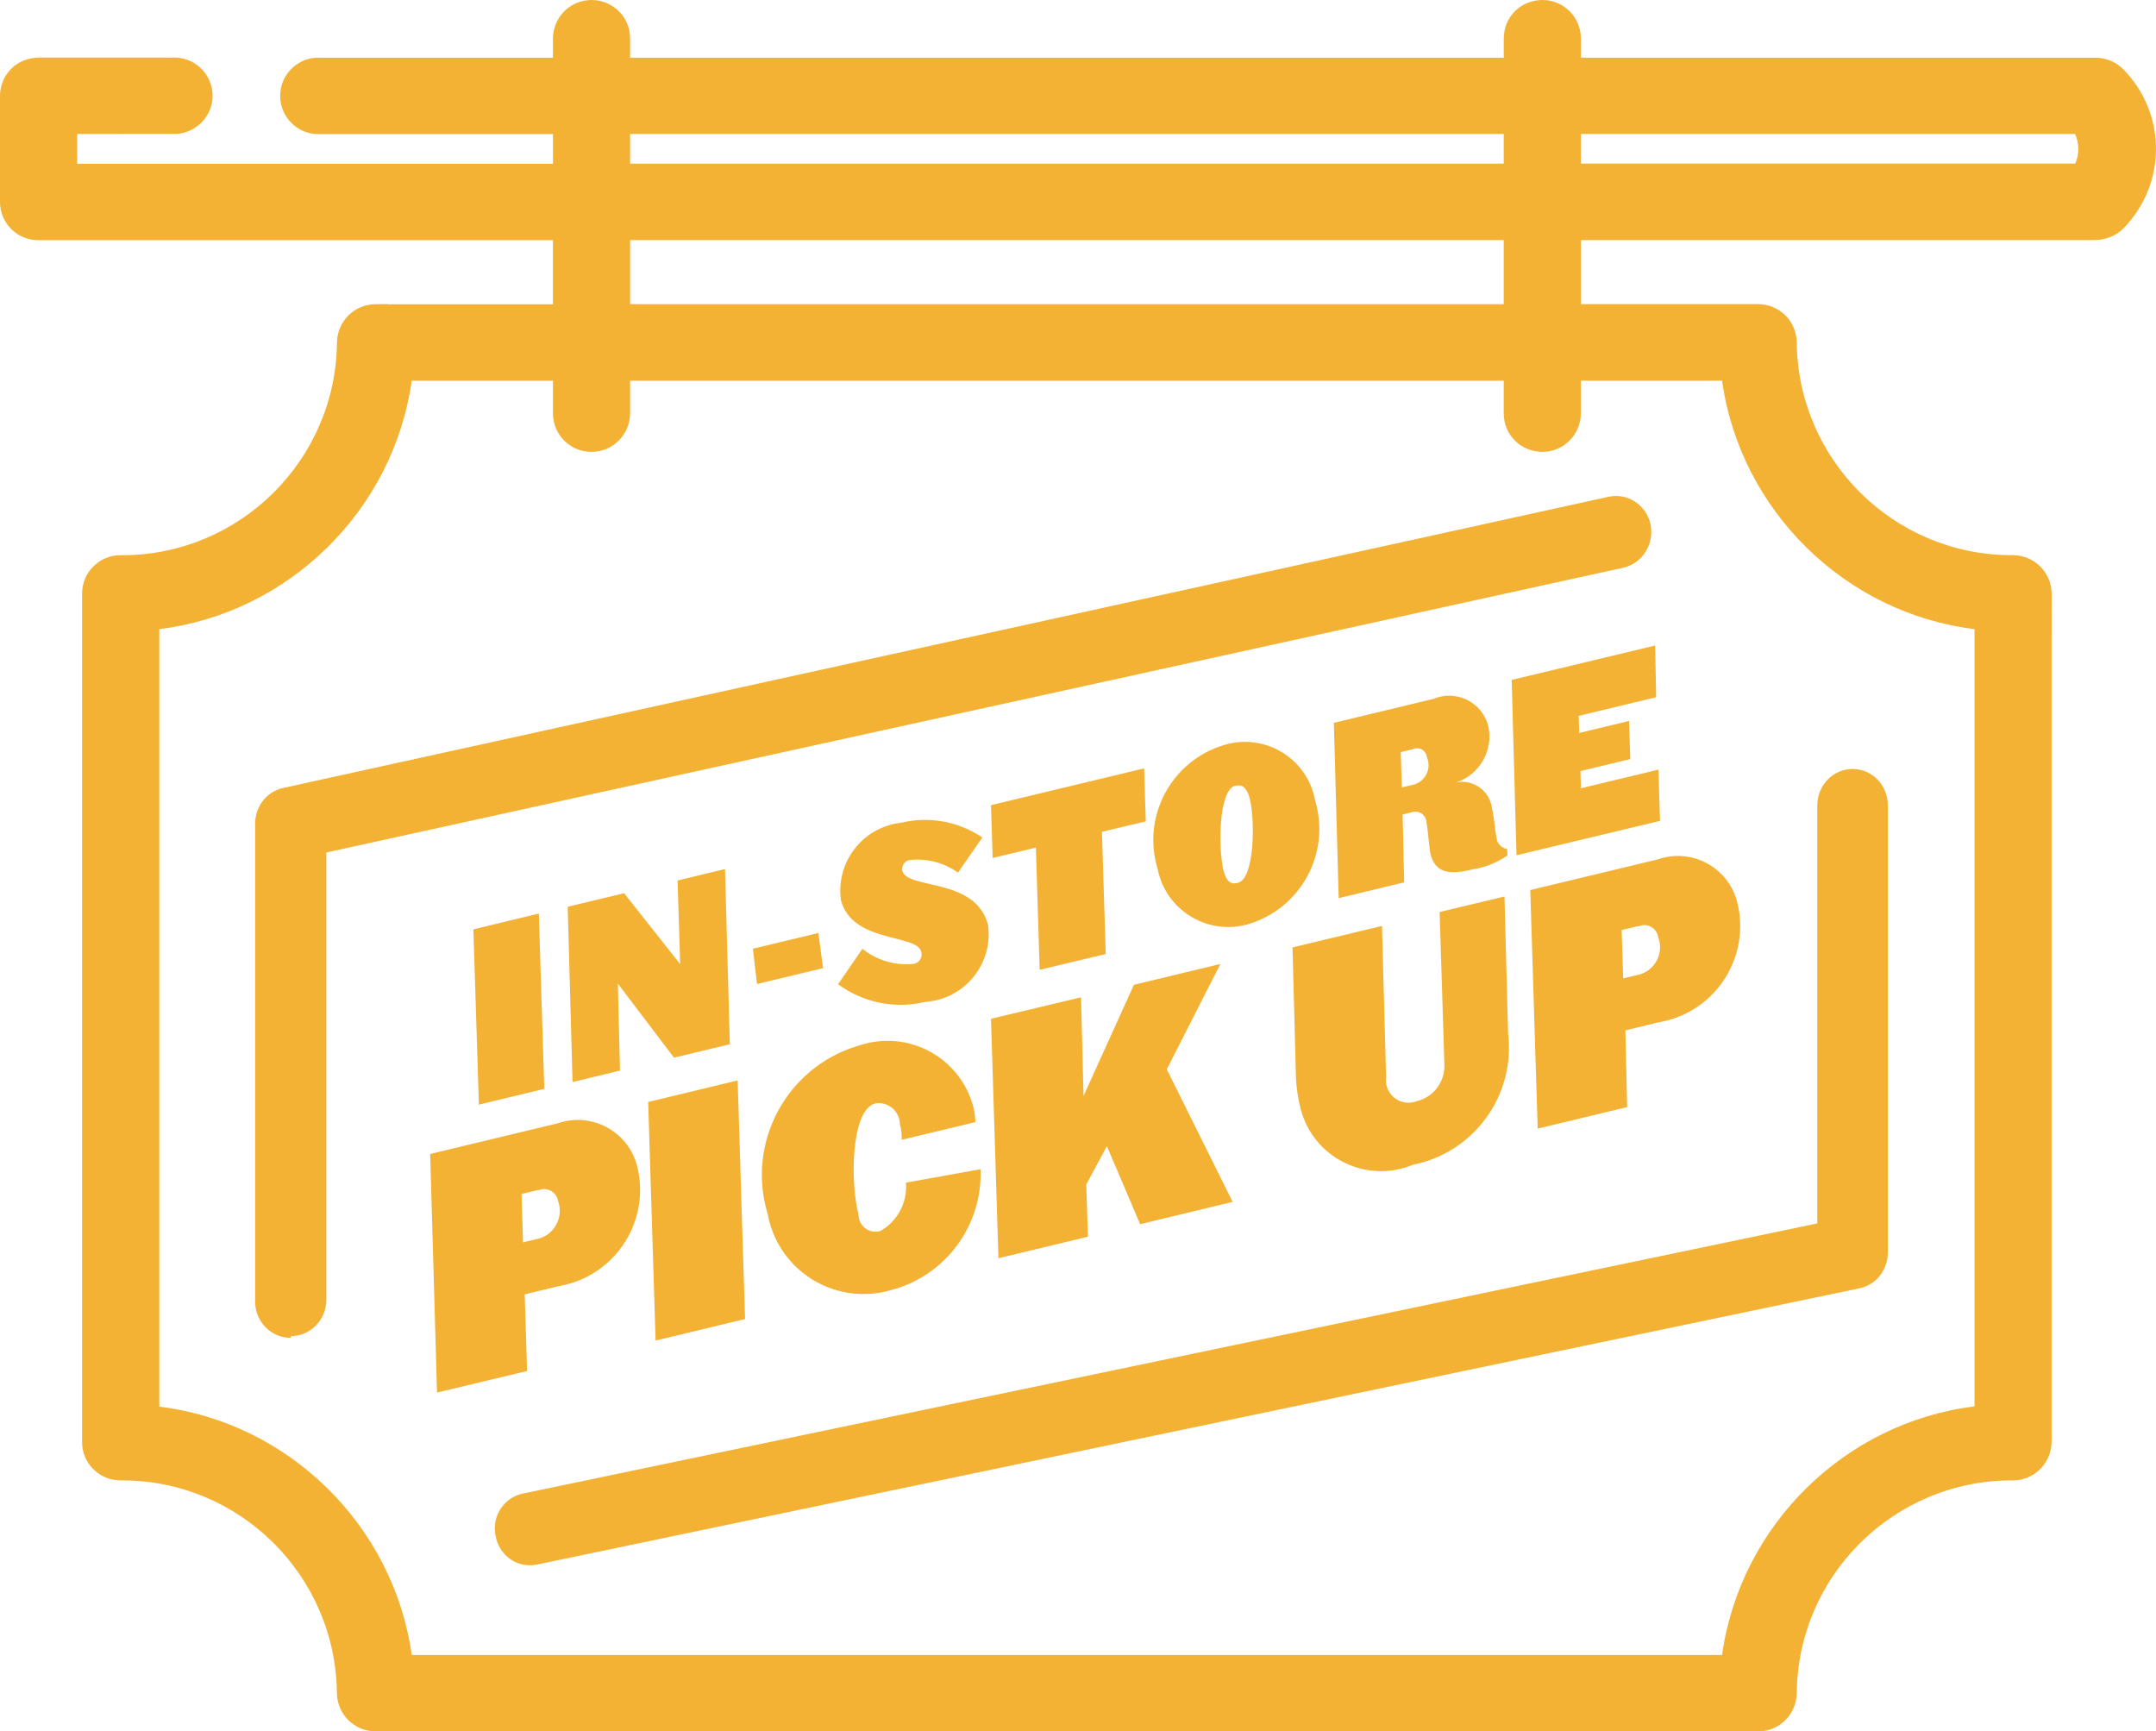 <?xml version="1.0" encoding="utf-8"?>
<!-- Generator: Adobe Illustrator 25.2.0, SVG Export Plug-In . SVG Version: 6.00 Build 0)  -->
<svg version="1.1" id="Layer_1" xmlns="http://www.w3.org/2000/svg" xmlns:xlink="http://www.w3.org/1999/xlink" x="0px" y="0px"
	 viewBox="0 0 87.179 70" style="enable-background:new 0 0 87.179 70;" xml:space="preserve">
<style type="text/css">
	.st0{fill-rule:evenodd;clip-rule:evenodd;fill:#F3B233;}
	.st1{fill:#F3B233;}
</style>
<g>
	<path class="st0" d="M22.009,44.025l-2.646,0.638l-0.221-7.087l2.646-0.64l0.221,7.087L22.009,44.025z
		 M29.512,42.221l-2.258,0.542l-2.27-2.992l0.085,3.515l-1.918,0.463l-0.196-7.088l2.282-0.546
		l2.266,2.865l-0.105-3.38l1.918-0.463L29.512,42.221z M33.281,39.144l-2.671,0.641l-0.167-1.426
		l2.647-0.635L33.281,39.144z M38.738,35.282c-0.558-0.398-1.242-0.581-1.924-0.515
		c-0.203,0.018-0.353,0.197-0.335,0.4c0.001,0.014,0.004,0.029,0.006,0.043
		c0.22,0.774,2.968,0.25,3.469,2.194c0.2,1.505-0.857,2.887-2.361,3.087
		c-0.061,0.008-0.122,0.014-0.184,0.018c-1.221,0.293-2.51,0.031-3.521-0.715l0.983-1.432
		c0.571,0.457,1.296,0.677,2.025,0.612c0.209-0.004,0.376-0.177,0.371-0.387
		c-0.001-0.039-0.007-0.077-0.02-0.114c-0.169-0.714-2.799-0.336-3.245-2.083
		c-0.206-1.516,0.856-2.912,2.372-3.118c0.025-0.003,0.05-0.006,0.074-0.009
		c1.126-0.269,2.314-0.052,3.272,0.598L38.738,35.282z M46.33,33.209l-1.773,0.422l0.154,4.942
		l-2.671,0.638l-0.154-4.942l-1.748,0.421l-0.067-2.136l6.192-1.487l0.067,2.141L46.33,33.209z
		 M50.447,37.374c-1.551,0.431-3.157-0.477-3.588-2.028c-0.021-0.075-0.039-0.152-0.054-0.229
		c-0.638-2.119,0.564-4.354,2.683-4.992c0.024-0.007,0.048-0.014,0.071-0.021
		c1.532-0.432,3.125,0.46,3.557,1.992c0.024,0.085,0.044,0.171,0.06,0.258
		c0.641,2.124-0.562,4.365-2.686,5.006c-0.014,0.004-0.029,0.009-0.044,0.013 M49.954,31.763
		c-0.68,0.163-0.704,2.515-0.48,3.44c0.138,0.485,0.311,0.558,0.578,0.493
		c0.68-0.163,0.704-2.517,0.481-3.42c-0.138-0.485-0.336-0.567-0.578-0.501 M58.879,31.634
		c0.662-0.132,1.306,0.299,1.437,0.961c0.006,0.029,0.01,0.058,0.014,0.087
		c0.083,0.311,0.127,0.933,0.185,1.217c0.036,0.221,0.208,0.394,0.429,0.429l0.008,0.262
		c-0.427,0.293-0.914,0.486-1.426,0.565c-0.971,0.236-1.489,0.115-1.683-0.625
		c-0.057-0.243-0.106-1.031-0.162-1.269c-0.002-0.247-0.204-0.446-0.451-0.444
		c-0.042,0-0.084,0.007-0.125,0.019l-0.389,0.095l0.061,2.745l-2.646,0.638l-0.196-7.088
		l4.031-0.97c0.832-0.349,1.789,0.043,2.138,0.875c0.029,0.07,0.054,0.142,0.073,0.216
		c0.221,0.984-0.341,1.974-1.299,2.289 M57.125,30.292l-0.485,0.118l0.044,1.427l0.51-0.121
		c0.432-0.139,0.67-0.601,0.531-1.033c-0.008-0.025-0.017-0.049-0.027-0.073
		c-0.024-0.22-0.222-0.379-0.443-0.355C57.21,30.259,57.166,30.272,57.125,30.292 M66.967,28.19
		l-3.132,0.753l0.022,0.692l2.015-0.486l0.048,1.542l-2.015,0.486l0.022,0.694l3.132-0.753
		l0.065,2.072l-5.803,1.389l-0.196-7.088l5.803-1.392L66.967,28.19z M22.6,51.999l-1.384,0.334
		l0.097,3.099l-3.642,0.872L17.394,46.657l5.148-1.237c1.294-0.451,2.709,0.232,3.161,1.526
		c0.03,0.086,0.055,0.173,0.075,0.262c0.498,2.122-0.819,4.245-2.941,4.743
		c-0.078,0.018-0.157,0.034-0.236,0.048 M21.769,48.111l-0.68,0.163l0.061,1.955l0.68-0.163
		c0.614-0.2,0.948-0.86,0.748-1.474c-0.004-0.012-0.008-0.024-0.012-0.036
		c-0.052-0.313-0.348-0.525-0.661-0.473c-0.047,0.008-0.092,0.021-0.135,0.04 M30.127,53.33
		l-3.618,0.871l-0.3-9.646l3.618-0.871l0.299,9.607L30.127,53.33z M39.444,45.368l-2.987,0.717
		c0.014-0.213-0.01-0.426-0.069-0.631c-0.004-0.475-0.393-0.857-0.868-0.854
		c-0.038,0-0.075,0.003-0.113,0.008c-1.02,0.245-1.024,3.256-0.691,4.501
		c-0.003,0.379,0.303,0.689,0.682,0.692c0.066,0,0.131-0.009,0.194-0.027
		c0.7-0.393,1.106-1.158,1.04-1.958l3.016-0.542c0.09,2.294-1.438,4.337-3.664,4.899
		c-2.094,0.588-4.269-0.632-4.858-2.727c-0.033-0.116-0.06-0.234-0.082-0.353
		c-0.877-2.879,0.746-5.925,3.626-6.802c0.033-0.01,0.067-0.02,0.1-0.029
		c1.88-0.619,3.906,0.403,4.526,2.284c0.019,0.057,0.036,0.114,0.052,0.172
		c0.056,0.213,0.087,0.431,0.094,0.65 M47.18,43.234l2.662,5.36l-3.739,0.902l-1.346-3.155
		l-0.832,1.548l0.066,2.114l-3.618,0.869l-0.302-9.68l3.642-0.869l0.1,3.989l2.037-4.494
		l3.496-0.843L47.18,43.234z M60.981,41.779c0.304,2.504-1.372,4.82-3.846,5.313
		c-1.711,0.714-3.677-0.094-4.391-1.805c-0.064-0.153-0.116-0.31-0.156-0.47
		c-0.101-0.399-0.163-0.807-0.185-1.217l-0.14-5.294l3.618-0.869l0.166,6.11
		c-0.068,0.5,0.282,0.961,0.782,1.03c0.151,0.021,0.304,0.003,0.447-0.051
		c0.704-0.166,1.182-0.821,1.126-1.542l-0.19-6.11l2.622-0.627L60.981,41.779z M67.083,41.33
		l-1.36,0.331l0.072,3.1l-3.618,0.871l-0.3-9.646l5.148-1.237
		c1.289-0.454,2.702,0.223,3.156,1.512c0.032,0.091,0.059,0.184,0.08,0.278
		c0.498,2.122-0.819,4.245-2.941,4.743c-0.078,0.018-0.157,0.034-0.236,0.048 M66.252,37.441
		l-0.68,0.163l0.061,1.955l0.68-0.163c0.607-0.186,0.948-0.829,0.761-1.436
		c-0.008-0.025-0.016-0.05-0.026-0.074c-0.046-0.31-0.335-0.524-0.645-0.477
		c-0.052,0.008-0.103,0.023-0.151,0.045"/>
	<g>
		<path class="st1" d="M76.336,50.653V32.548c-0.009-0.807-0.627-1.447-1.408-1.457c-0.006,0-0.013,0-0.019,0
			c-0.381,0-0.738,0.153-1.008,0.432c-0.264,0.273-0.413,0.637-0.418,1.032v16.91L21.146,60.386
			l-0.084,0.02c-0.736,0.193-1.191,0.969-1.02,1.704c0.127,0.685,0.705,1.176,1.377,1.176
			c0.091,0.005,0.206-0.01,0.305-0.031l53.49-11.172C75.866,51.935,76.327,51.35,76.336,50.653z"/>
		<path class="st1" d="M85.875,2.818c-0.302-0.315-0.725-0.486-1.152-0.485H63.925V1.532
			C63.907,0.678,63.223,0.005,62.375,0c-0.399-0.001-0.804,0.148-1.1,0.435
			c-0.297,0.288-0.463,0.674-0.47,1.111v0.787H25.478V1.546C25.478,0.694,24.786,0,23.915,0
			c0,0,0,0-0.001,0c-0.854,0.005-1.537,0.678-1.556,1.546v0.787l-9.397,0.001
			c-0.407-0.026-0.809,0.116-1.116,0.39c-0.309,0.275-0.491,0.654-0.514,1.065
			c-0.023,0.413,0.115,0.809,0.391,1.118c0.275,0.308,0.653,0.49,1.062,0.513
			c0.06,0.004,0.119,0.005,0.142,0.001h9.433v1.199H3.12V5.416l3.843-0.001
			c0.833,0.045,1.582-0.605,1.631-1.457c0.047-0.851-0.606-1.582-1.462-1.63
			c-0.056-0.003-0.111-0.002-0.133-0.001H1.569C1.148,2.34,0.763,2.478,0.467,2.767
			C0.171,3.056,0.005,3.443,0,3.873v4.296c0.001,0.413,0.163,0.801,0.455,1.092
			c0.291,0.29,0.679,0.45,1.099,0.45c0.003,0,0.004,0,0.006,0h20.797v2.591h-6.685l-0.002-0.008
			l-0.491,0.005c-0.85,0.008-1.532,0.68-1.554,1.541c-0.04,4.759-3.929,8.608-8.68,8.608
			c-0.025-0-0.053-0.001-0.074-0c-0.409,0-0.795,0.157-1.087,0.445
			c-0.296,0.29-0.461,0.679-0.465,1.101v34.315c0.001,0.414,0.163,0.802,0.456,1.094
			c0.292,0.291,0.679,0.451,1.103,0.451c0.021,0.001,0.044-0.001,0.065-0
			c4.752,0,8.64,3.85,8.68,8.619c0.022,0.85,0.705,1.522,1.56,1.53h55.916
			c0.851-0.008,1.534-0.68,1.554-1.54c0.041-4.759,3.93-8.608,8.691-8.608
			c0.02,0,0.04,0,0.06,0c0.85-0.008,1.532-0.68,1.554-1.546V23.976
			c-0.022-0.85-0.705-1.522-1.564-1.53c-0.02,0-0.039,0-0.06,0
			c-4.75,0-8.639-3.849-8.682-8.615c-0.018-0.853-0.701-1.527-1.56-1.535H63.925V9.708h20.787
			c0.423-0.012,0.861-0.17,1.159-0.482C87.614,7.428,87.614,4.612,85.875,2.818z M25.478,6.616V5.416
			h35.326V6.616H25.478z M25.478,12.298V9.708h35.326v2.591H25.478z M69.632,66.914H16.649
			c-0.736-5.239-4.97-9.399-10.208-10.041V25.437c5.243-0.649,9.469-4.804,10.207-10.044h5.71v1.345
			c0.018,0.854,0.702,1.527,1.55,1.532c0.84,0.007,1.556-0.668,1.57-1.546v-1.331h35.326v1.331
			c0,0.852,0.694,1.546,1.564,1.546c0.854-0.005,1.537-0.678,1.556-1.546v-1.331h5.709
			c0.735,5.24,4.968,9.401,10.208,10.044v31.424C74.596,57.511,70.369,61.669,69.632,66.914z
			 M63.924,6.616V5.416h19.982c0.177,0.392,0.174,0.838,0.006,1.199H63.924z"/>
		<path class="st1" d="M66.745,21.217c-0.081-0.389-0.305-0.721-0.633-0.935
			c-0.318-0.207-0.695-0.277-1.068-0.197L11.453,31.857c-0.658,0.145-1.126,0.728-1.137,1.428v19.348
			c0.003,0.387,0.151,0.751,0.418,1.025c0.271,0.279,0.631,0.433,1.016,0.433c0.003,0,0.007,0,0.011,0
			l-0.001-0.071c0.001,0,0.002,0,0.002,0c0.384,0,0.745-0.153,1.017-0.433
			c0.266-0.274,0.414-0.638,0.417-1.03V34.467l52.473-11.521
			C66.416,22.76,66.891,22.006,66.745,21.217z M11.755,53.376c0,0,0-0,0-0
			l-0,0.036V53.376z"/>
	</g>
</g>
</svg>
